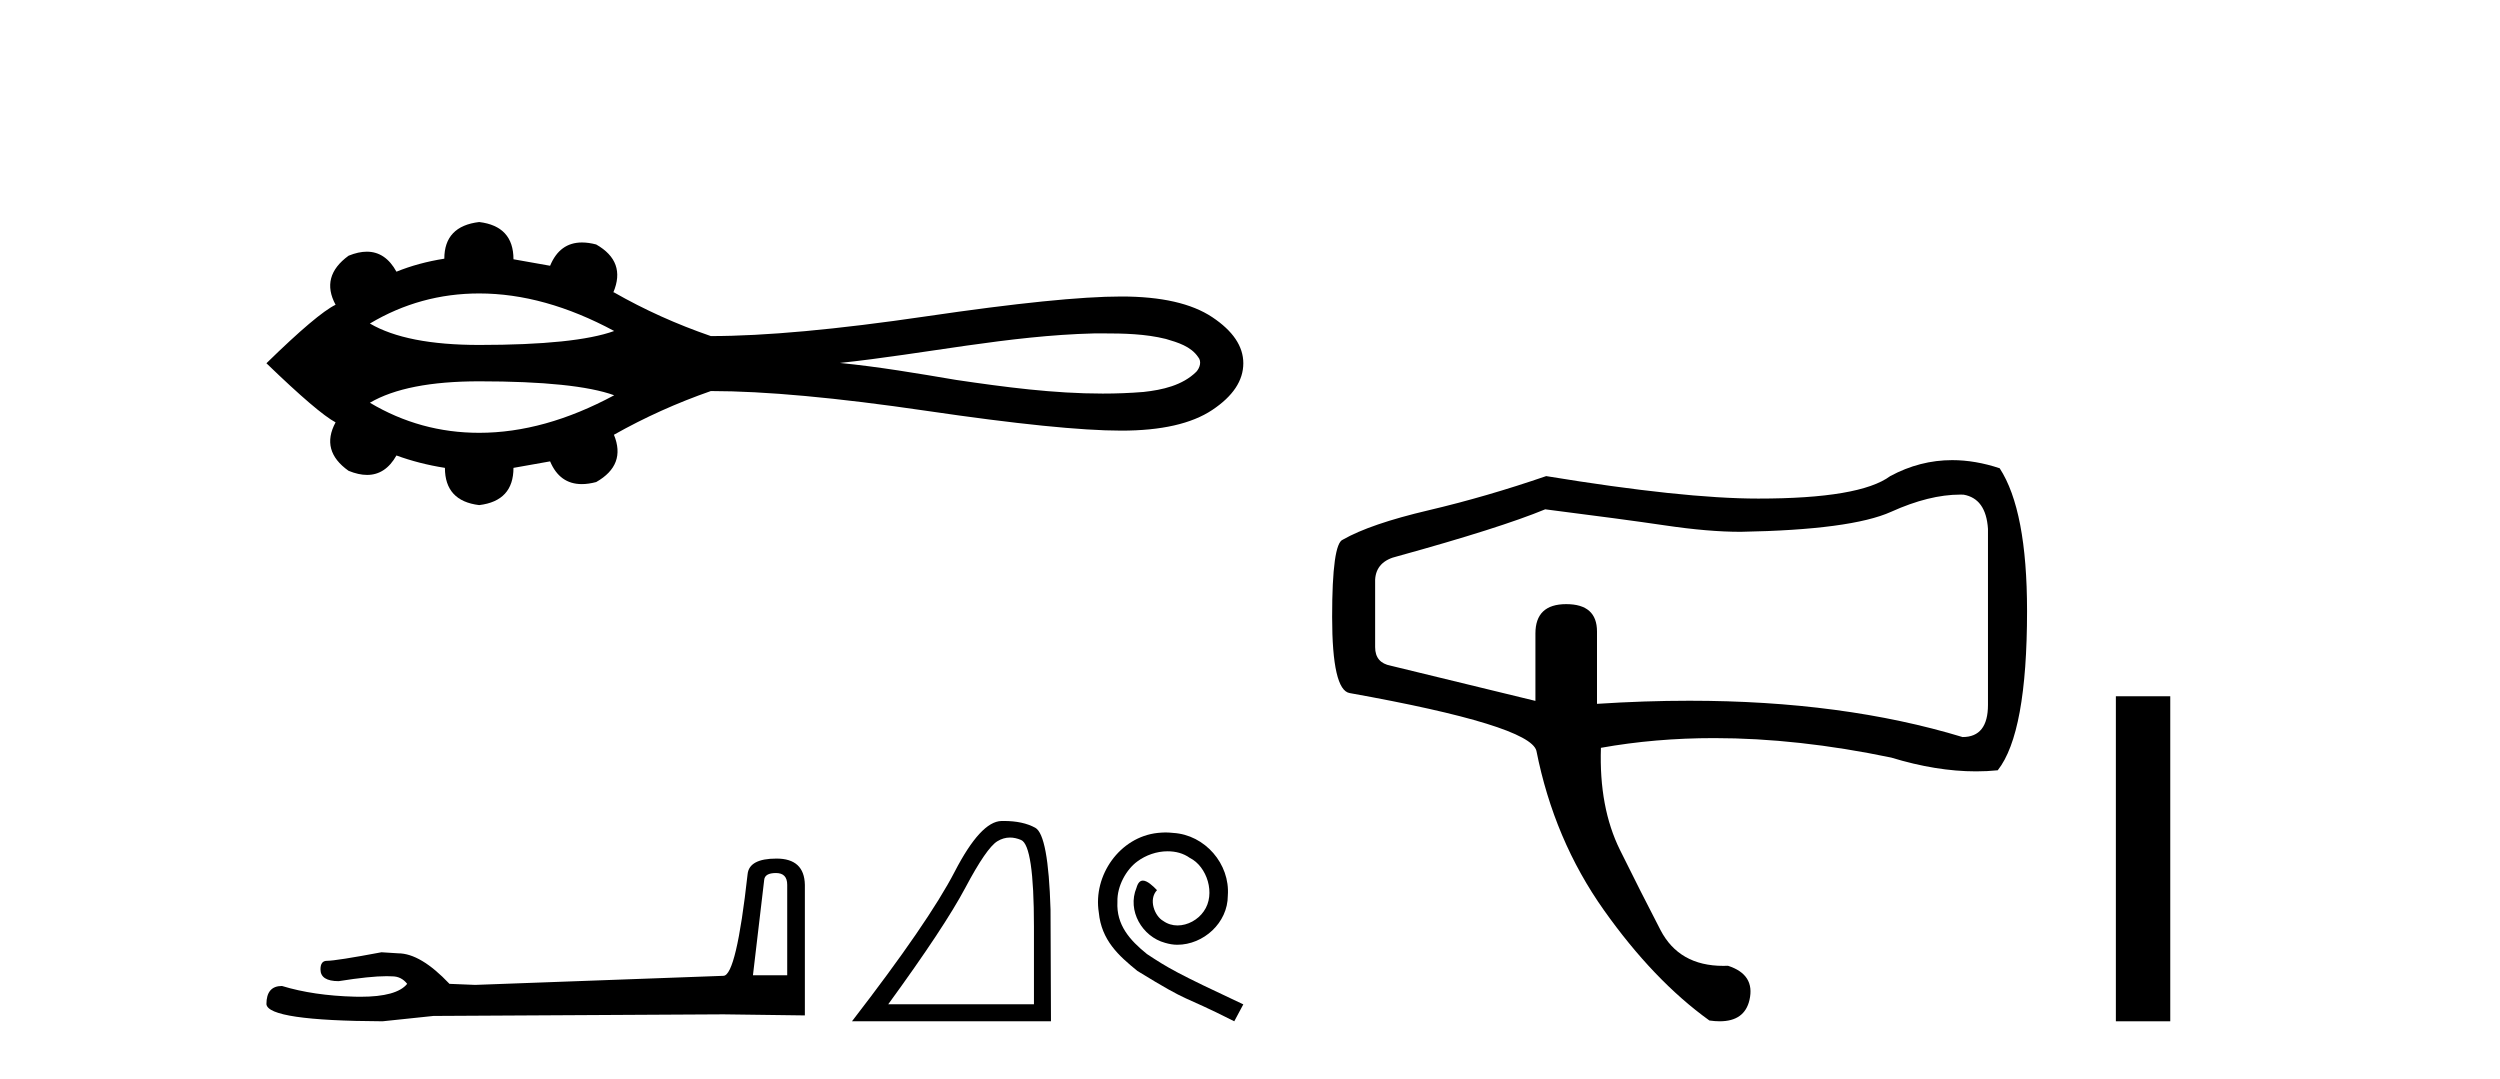 <?xml version='1.0' encoding='UTF-8' standalone='yes'?><svg xmlns='http://www.w3.org/2000/svg' xmlns:xlink='http://www.w3.org/1999/xlink' width='95.0' height='41.0' ><path d='M 18.209 11.151 C 19.862 11.151 21.572 11.627 23.339 12.578 C 22.363 12.931 20.653 13.108 18.209 13.108 C 16.369 13.108 14.984 12.837 14.056 12.294 C 15.334 11.532 16.719 11.151 18.209 11.151 ZM 41.904 12.669 C 42.709 12.669 43.522 12.686 44.304 12.88 C 44.752 13.012 45.254 13.16 45.529 13.568 C 45.673 13.735 45.592 13.983 45.459 14.128 C 44.932 14.648 44.169 14.816 43.457 14.894 C 42.939 14.937 42.421 14.956 41.903 14.956 C 40.038 14.956 38.176 14.709 36.334 14.437 C 34.866 14.189 33.397 13.938 31.915 13.792 C 35.136 13.45 38.321 12.75 41.568 12.67 C 41.68 12.669 41.792 12.669 41.904 12.669 ZM 18.209 14.49 C 20.653 14.49 22.363 14.667 23.339 15.02 C 21.572 15.971 19.862 16.447 18.209 16.447 C 16.719 16.447 15.334 16.066 14.056 15.304 C 14.984 14.761 16.369 14.49 18.209 14.49 ZM 18.209 8.437 C 17.326 8.542 16.884 9.006 16.884 9.83 C 16.225 9.934 15.619 10.099 15.065 10.324 C 14.786 9.817 14.411 9.564 13.939 9.564 C 13.727 9.564 13.496 9.615 13.246 9.717 C 12.527 10.241 12.363 10.862 12.752 11.581 C 12.288 11.806 11.412 12.546 10.124 13.804 C 11.427 15.062 12.303 15.81 12.752 16.05 C 12.363 16.768 12.527 17.382 13.246 17.891 C 13.5 17.995 13.734 18.047 13.948 18.047 C 14.416 18.047 14.788 17.8 15.065 17.308 C 15.634 17.517 16.248 17.675 16.907 17.779 C 16.907 18.618 17.341 19.089 18.209 19.194 C 19.078 19.089 19.512 18.618 19.512 17.779 L 20.904 17.532 C 21.146 18.108 21.547 18.396 22.108 18.396 C 22.276 18.396 22.458 18.37 22.655 18.318 C 23.419 17.884 23.644 17.285 23.329 16.521 C 24.497 15.862 25.724 15.309 27.012 14.86 C 29.063 14.86 31.796 15.111 35.209 15.612 C 38.623 16.114 41.089 16.364 42.609 16.364 C 44.128 16.364 45.281 16.102 46.067 15.578 C 46.853 15.054 47.246 14.463 47.246 13.804 C 47.246 13.16 46.853 12.577 46.067 12.053 C 45.281 11.529 44.128 11.267 42.609 11.267 C 41.089 11.267 38.623 11.518 35.209 12.019 C 31.796 12.521 29.063 12.771 27.012 12.771 C 25.709 12.322 24.482 11.768 23.329 11.109 L 23.307 11.109 C 23.636 10.331 23.419 9.725 22.655 9.29 C 22.461 9.239 22.281 9.214 22.115 9.214 C 21.551 9.214 21.147 9.509 20.904 10.099 L 19.512 9.852 C 19.512 9.014 19.078 8.542 18.209 8.437 Z' style='fill:#000000;stroke:none' /><path d='M 29.487 33.175 Q 29.914 33.175 29.914 33.623 L 29.914 37.06 L 28.612 37.06 L 29.039 33.44 Q 29.06 33.175 29.487 33.175 ZM 29.507 32.626 Q 28.47 32.626 28.409 33.216 Q 27.982 37.06 27.494 37.081 L 18.056 37.426 L 17.08 37.386 Q 15.982 36.226 15.128 36.226 Q 14.822 36.206 14.497 36.186 Q 12.768 36.511 12.422 36.511 Q 12.178 36.511 12.178 36.836 Q 12.178 37.284 12.87 37.284 Q 14.057 37.095 14.692 37.095 Q 14.807 37.095 14.904 37.101 Q 15.25 37.101 15.473 37.386 Q 15.077 37.877 13.698 37.877 Q 13.592 37.877 13.48 37.874 Q 11.914 37.833 10.714 37.467 Q 10.124 37.467 10.124 38.158 Q 10.185 38.789 14.538 38.809 L 16.47 38.606 L 27.494 38.545 L 30.585 38.586 L 30.585 33.623 Q 30.565 32.626 29.507 32.626 Z' style='fill:#000000;stroke:none' /><path d='M 38.379 31.827 Q 38.583 31.827 38.801 31.919 Q 39.29 32.126 39.29 35.211 L 39.29 38.163 L 33.752 38.163 Q 35.891 35.227 36.687 33.727 Q 37.483 32.226 37.897 31.969 Q 38.127 31.827 38.379 31.827 ZM 38.144 31.197 Q 38.1 31.197 38.055 31.198 Q 37.267 31.214 36.28 33.121 Q 35.294 35.028 32.375 38.809 L 39.937 38.809 L 39.92 34.564 Q 39.837 31.728 39.34 31.455 Q 38.871 31.197 38.144 31.197 Z' style='fill:#000000;stroke:none' /><path d='M 44.292 31.633 C 44.192 31.633 44.093 31.642 43.993 31.651 C 42.552 31.805 41.528 33.264 41.755 34.677 C 41.855 35.728 42.507 36.317 43.223 36.897 C 45.352 38.202 44.754 37.722 46.902 38.809 L 47.246 38.166 C 44.691 36.97 44.383 36.78 43.585 36.254 C 42.933 35.728 42.416 35.149 42.462 34.27 C 42.444 33.663 42.806 33.037 43.214 32.738 C 43.54 32.494 43.957 32.349 44.365 32.349 C 44.673 32.349 44.963 32.421 45.216 32.602 C 45.86 32.919 46.213 33.971 45.742 34.632 C 45.524 34.949 45.135 35.167 44.745 35.167 C 44.555 35.167 44.365 35.112 44.202 34.995 C 43.875 34.813 43.631 34.179 43.966 33.826 C 43.812 33.663 43.594 33.463 43.431 33.463 C 43.323 33.463 43.241 33.545 43.187 33.735 C 42.824 34.605 43.404 35.593 44.274 35.828 C 44.428 35.873 44.582 35.901 44.736 35.901 C 45.733 35.901 46.657 35.067 46.657 34.034 C 46.748 32.829 45.787 31.723 44.582 31.651 C 44.492 31.642 44.392 31.633 44.292 31.633 Z' style='fill:#000000;stroke:none' /><path d='M 74.488 18.795 Q 74.551 18.795 74.614 18.797 Q 75.468 18.946 75.543 20.097 L 75.543 26.783 Q 75.543 28.008 74.577 28.008 Q 70.034 26.628 64.199 26.628 Q 62.498 26.628 60.686 26.746 L 60.686 23.997 Q 60.686 22.957 59.516 22.957 Q 58.346 22.957 58.346 24.071 L 58.346 26.634 L 52.849 25.297 Q 52.255 25.186 52.255 24.591 L 52.255 22.029 Q 52.292 21.323 53.109 21.137 Q 57.009 20.06 58.718 19.354 Q 61.652 19.726 63.286 19.967 Q 64.92 20.209 66.146 20.209 Q 70.343 20.134 71.866 19.447 Q 73.31 18.795 74.488 18.795 ZM 74.183 17.485 Q 72.955 17.485 71.829 18.092 Q 70.677 18.946 66.815 18.946 Q 63.955 18.946 58.755 18.092 Q 56.489 18.872 54.279 19.392 Q 52.069 19.912 51.029 20.506 Q 50.621 20.654 50.621 23.44 Q 50.621 26.226 51.289 26.337 Q 58.123 27.563 58.383 28.528 Q 59.052 31.908 60.946 34.582 Q 62.84 37.257 64.957 38.779 Q 65.167 38.809 65.349 38.809 Q 66.293 38.809 66.48 37.999 Q 66.703 37.034 65.663 36.699 Q 65.573 36.703 65.486 36.703 Q 63.807 36.703 63.1 35.344 Q 62.358 33.914 61.559 32.298 Q 60.76 30.683 60.835 28.417 Q 62.894 28.048 65.138 28.048 Q 68.317 28.048 71.866 28.788 Q 73.581 29.312 75.091 29.312 Q 75.51 29.312 75.914 29.271 Q 77.028 27.86 77.028 23.217 Q 77.028 19.392 75.988 17.794 Q 75.06 17.485 74.183 17.485 Z' style='fill:#000000;stroke:none' /><path d='M 80.403 26.458 L 80.403 38.809 L 82.47 38.809 L 82.47 26.458 Z' style='fill:#000000;stroke:none' /></svg>
